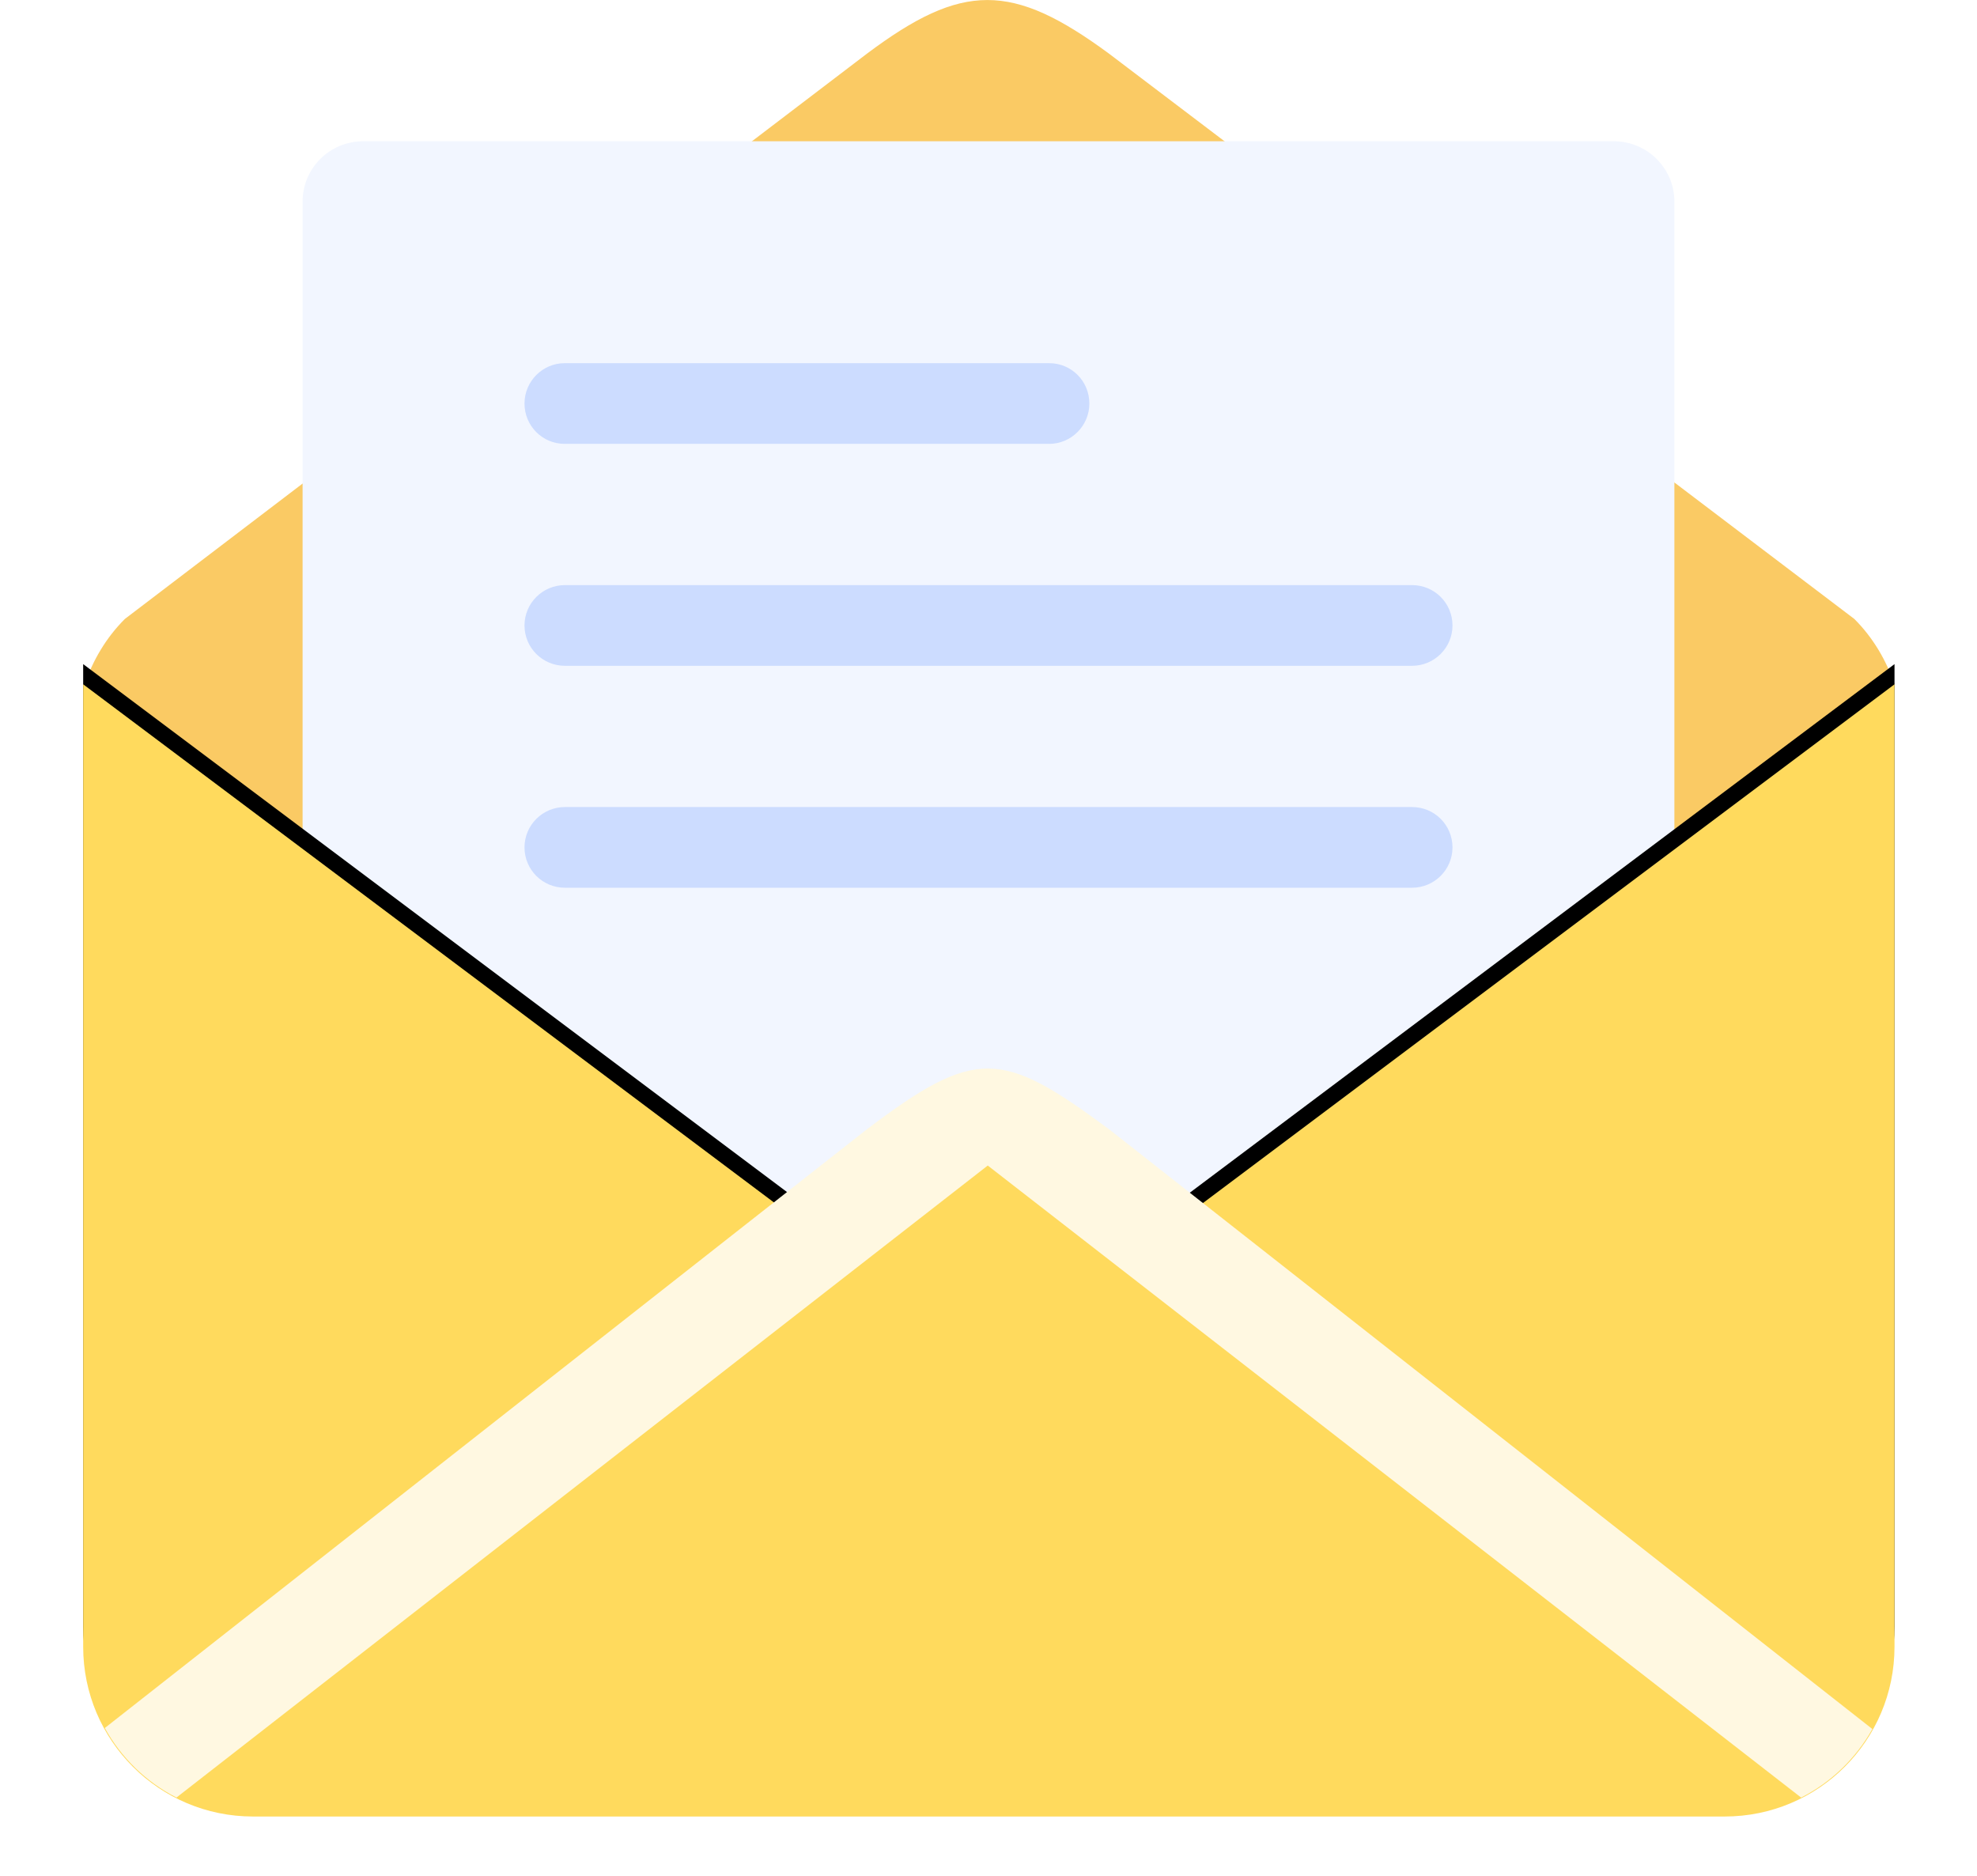 <svg height="93" viewBox="0 0 98 93" width="98" xmlns="http://www.w3.org/2000/svg"
  xmlns:xlink="http://www.w3.org/1999/xlink">
  <defs>
    <path id="a"
      d="m45.017 67.587 44.894-33.67v47.699c0 4.649-3.768 8.418-8.418 8.418h-72.952c-4.649 0-8.418-3.768-8.418-8.418v-47.699s44.894 33.67 44.894 33.67z" />
    <filter id="b" height="123.2%" width="114.5%" x="-7.2%" y="-13.4%">
      <feOffset dx="0" dy="-1" in="SourceAlpha" result="shadowOffsetOuter1" />
      <feGaussianBlur in="shadowOffsetOuter1" result="shadowBlurOuter1" stdDeviation="2" />
      <feColorMatrix in="shadowBlurOuter1" type="matrix"
        values="0 0 0 0 0.8   0 0 0 0 0.624   0 0 0 0 0.027  0 0 0 0.283 0" />
    </filter>
  </defs>
  <g fill="none" fill-rule="evenodd" transform="translate(4)">
    <path
      d="m89.91 33.917c-.407-1.181-1.047-2.295-1.989-3.238l-36.942-28.016c-4.818-3.549-7.273-3.549-12.009 0l-36.782 28.016c-.943.943-1.585 2.057-1.992 3.238l44.778 39.282c0.0 0 44.936-39.282 44.936-39.282z"
      fill="#faca64" />
    <path
      d="m75.99 7c1.662 0 3.01 1.343 3.01 2.991v53.009h-68v-53.009c0-1.652 1.343-2.991 3.01-2.991z"
      fill="#f2f6ff" />
    <use fill="#000" filter="url(#b)" xlink:href="#a" />
    <use fill="#ffda5d" fill-rule="evenodd" xlink:href="#a" />
    <path
      d="m82.391 89.941c1.818-.194 3.462-.954 4.745-2.121l-42.172-32.865-42.074 32.865c1.285 1.17 2.926 1.928 4.75 2.124z"
      fill="#ffda5d" />
    <path
      d="m1.195 85.648c.814 1.476 2.045 2.674 3.552 3.446l40.216-31.325 40.32 31.327c1.49-.76 2.713-1.939 3.53-3.398l-37.834-29.724c-5.3-3.925-6.585-4.105-12.009 0-0 0-37.775 29.674-37.775 29.674z"
      fill="#fff8e1" />
    <path
      d="m22 20c0-1.105.9-2 1.991-2h24.018c1.1 0 1.991.888 1.991 2 0 1.105-.9 2-1.991 2h-24.018c-1.1 0-1.991-.888-1.991-2zm0 11c0-1.105.898-2 2.006-2h41.988c1.108 0 2.006.888 2.006 2 0 1.105-.898 2-2.006 2h-41.988c-1.108 0-2.006-.888-2.006-2zm0 11c0-1.105.898-2 2.006-2h41.988c1.108 0 2.006.888 2.006 2 0 1.105-.898 2-2.006 2h-41.988c-1.108 0-2.006-.888-2.006-2z"
      fill="#ccdcff" />
  </g>
</svg>